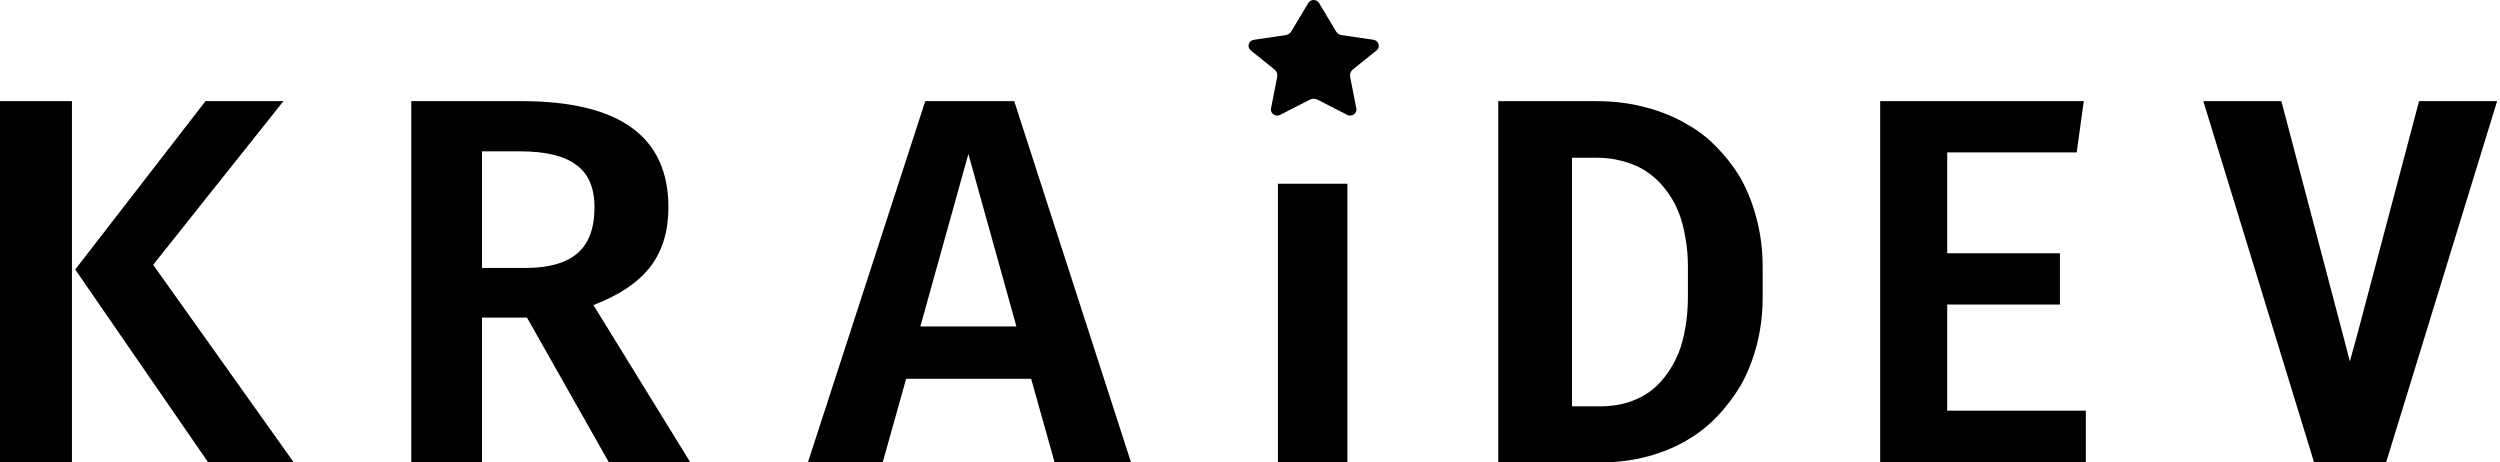 <?xml version="1.0" encoding="UTF-8"?> <svg xmlns="http://www.w3.org/2000/svg" width="346" height="64" viewBox="0 0 346 64" fill="none"><path d="M182.561 0.419C182.227 -0.14 181.397 -0.14 181.063 0.419L178.714 4.349C178.549 4.624 178.264 4.813 177.94 4.86L173.537 5.506C172.798 5.614 172.538 6.52 173.114 6.984L176.394 9.621C176.698 9.866 176.84 10.251 176.766 10.627L175.908 15.001C175.773 15.692 176.521 16.229 177.163 15.901L181.308 13.782C181.624 13.621 182.001 13.621 182.316 13.782L186.462 15.901C187.103 16.229 187.851 15.692 187.715 15.001L186.857 10.627C186.784 10.251 186.926 9.866 187.23 9.621L190.509 6.984C191.086 6.52 190.826 5.614 190.087 5.506L185.684 4.86C185.36 4.813 185.074 4.624 184.91 4.349L182.561 0.419Z" fill="black"></path><path d="M9.957 14V64H0V14H9.957ZM39.226 14L21.197 36.648L40.659 64H28.816L10.41 37.3L28.439 14H39.226Z" fill="black"></path><path d="M72.936 43.956H66.709V64H56.922V14H72.195C85.737 14 92.509 18.896 92.509 28.689C92.509 32.017 91.668 34.767 89.988 36.938C88.308 39.108 85.688 40.869 82.129 42.22L95.548 64H84.279L72.936 43.956ZM66.709 37.082H72.788C75.902 37.082 78.249 36.431 79.831 35.129C81.462 33.778 82.278 31.631 82.278 28.689C82.278 25.987 81.437 24.034 79.757 22.828C78.126 21.574 75.531 20.946 71.972 20.946H66.709V37.082Z" fill="black"></path><path d="M145.96 64L142.711 52.422H125.411L122.162 64H111.812L128.055 14H140.369L156.536 64H145.96ZM127.375 45.187H140.671L134.023 21.308L127.375 45.187Z" fill="black"></path><path d="M186.479 25.432V64H176.866V25.432H186.479ZM181.597 8.527C183.4 8.527 180.496 7.409 181.597 8.527C182.749 9.596 181.597 6.923 181.597 8.527C182.749 7.457 181.597 10.131 181.597 8.527C183.4 8.527 180.496 9.596 181.597 8.527C182.749 9.596 179.845 8.527 181.597 8.527C181.597 6.923 180.496 9.596 181.597 8.527C182.749 7.409 179.845 8.527 181.597 8.527Z" fill="black"></path><path d="M288.397 14L287.413 21.091H269.493V35.056H285.094V42.148H269.493V56.836H288.678V64H260.216V14H288.397Z" fill="black"></path><path d="M207.36 64V14H220.952C223.379 14 225.65 14.286 227.766 14.858C229.881 15.408 231.803 16.198 233.534 17.228C235.048 18.075 236.394 19.117 237.572 20.353C238.773 21.566 239.819 22.894 240.708 24.337C241.742 26.099 242.535 28.045 243.088 30.174C243.665 32.304 243.953 34.57 243.953 36.974V41.095C243.953 43.407 243.689 45.593 243.16 47.654C242.631 49.714 241.886 51.603 240.925 53.32C240.011 54.854 238.942 56.273 237.716 57.578C236.49 58.86 235.144 59.936 233.678 60.806C231.972 61.837 230.085 62.626 228.018 63.176C225.975 63.725 223.788 64 221.456 64H207.36ZM217.563 21.83V56.239H221.456C222.706 56.239 223.872 56.09 224.953 55.793C226.035 55.495 227.02 55.06 227.91 54.488C228.823 53.892 229.64 53.137 230.361 52.221C231.106 51.282 231.743 50.195 232.272 48.959C232.705 47.883 233.029 46.692 233.245 45.387C233.486 44.059 233.606 42.629 233.606 41.095V36.905C233.606 35.463 233.486 34.101 233.245 32.819C233.029 31.514 232.705 30.323 232.272 29.247C231.743 27.965 231.046 26.82 230.181 25.813C229.34 24.806 228.354 23.982 227.225 23.341C226.36 22.86 225.398 22.494 224.341 22.242C223.307 21.967 222.177 21.83 220.952 21.83H217.563Z" fill="black"></path><path d="M320.271 64L304.941 14H315.742L324.347 46.658L325.218 50.023L326.159 46.624L334.799 14H345.6L330.235 64H320.271Z" fill="black"></path></svg> 